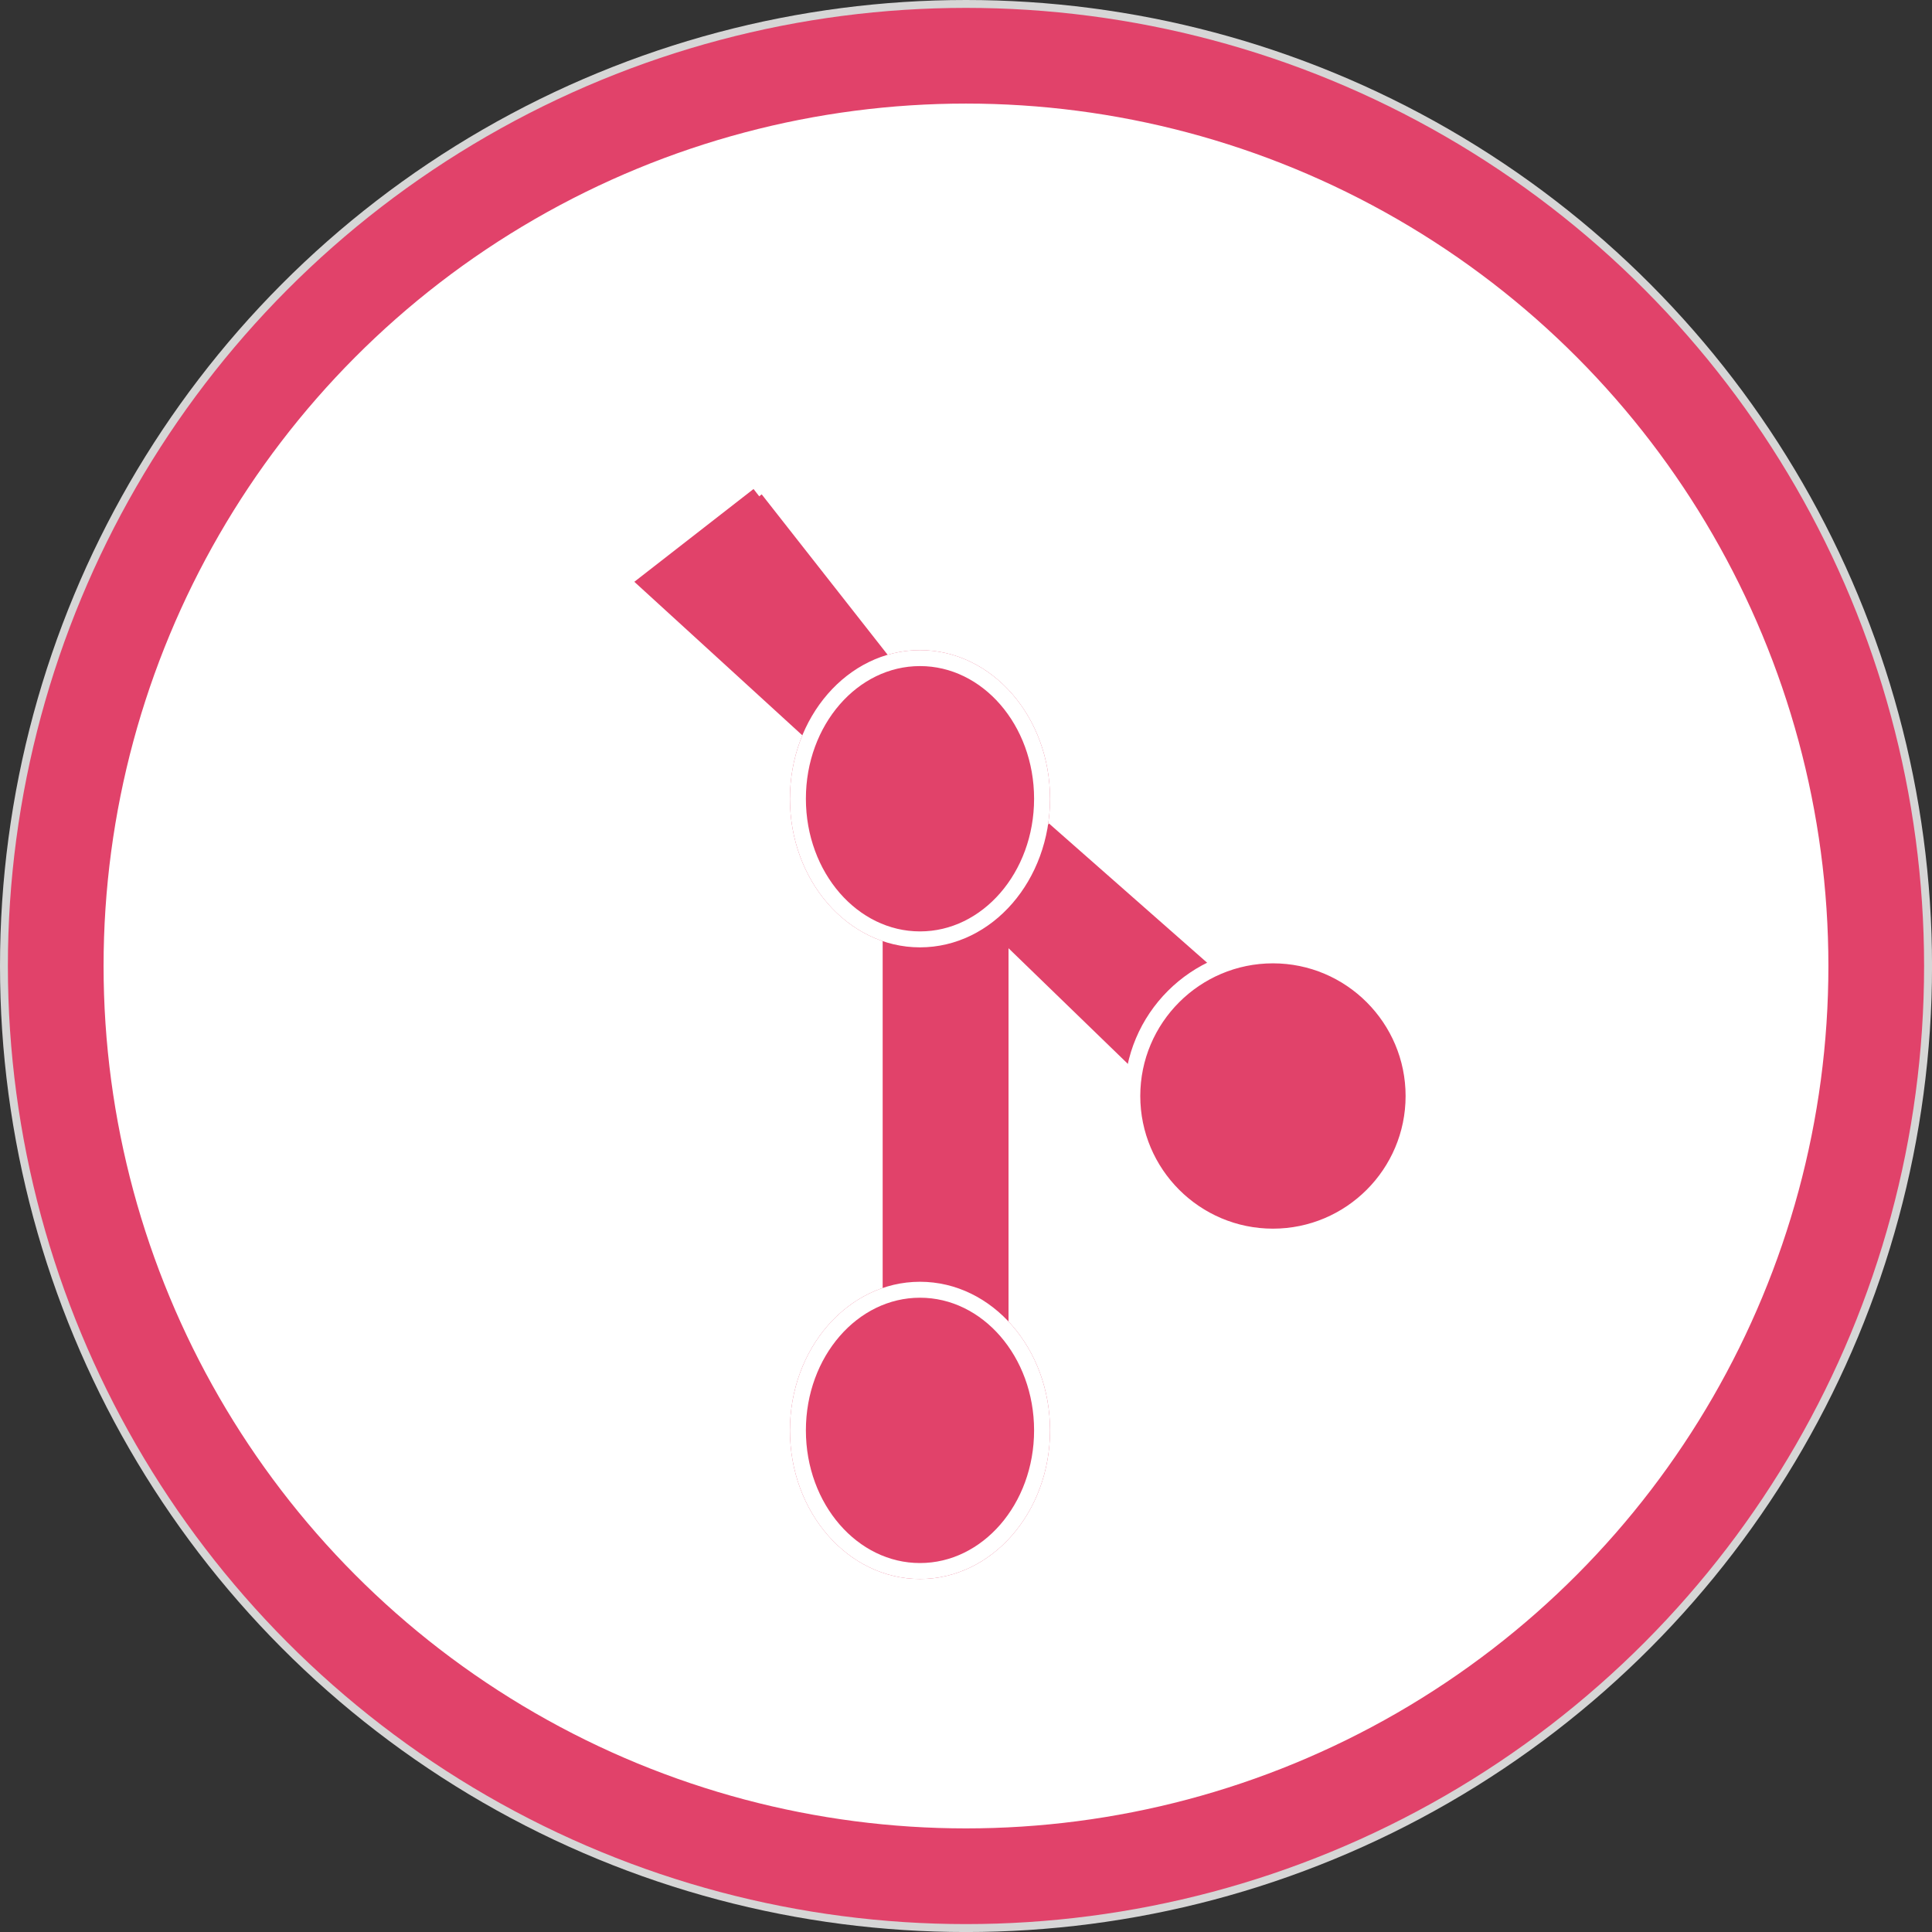<svg xmlns="http://www.w3.org/2000/svg" width="60.569" height="60.569" viewBox="0 0 60.569 60.569"><rect x="0" y="0" width="60.569" height="60.569" fill="#333333" stroke="none"/><g transform="translate(0 0)"><ellipse cx="30.285" cy="30.285" rx="30.285" ry="30.285" fill="#d6d6d6"/><circle cx="28.537" cy="28.537" r="28.537" transform="translate(1.747 1.747)" fill="#fff" stroke="#e1426a" stroke-width="3"/></g><g transform="translate(20.661 15.726)"><path d="M31.925,884.6l1.9-1.969,5.529,4.868-2.1,2.27" transform="translate(-21.57 -871.848)" fill="#e1426a" stroke="#e1426a" stroke-width="1"/><path d="M37.367,890.341l-5.314-5.15" transform="translate(-21.596 -872.37)" fill="#e1426a" stroke="#e1426a" stroke-width="1"/><path d="M32.053,898.727V885.266" transform="translate(-21.596 -872.385)" fill="#e1426a" stroke="#e1426a" stroke-width="1"/><path d="M31.337,898.472h-2.98V885.191h2.98" transform="translate(-20.846 -872.37)" fill="#e1426a" stroke="#e1426a" stroke-width="1"/><path d="M22.2,869.1l-3.27,2.545,2.156,1.97,3.432,3.137,1.894-1.5" transform="translate(-18.93 -869.101)" fill="#e1426a" stroke="#e1426a" stroke-width="1"/><path d="M27.162,875.172l-4.687-5.97" transform="translate(-19.65 -869.121)" fill="#e1426a" stroke="#e1426a" stroke-width="1"/><g transform="translate(4.104 24.458)" fill="#e1426a" stroke="#fff" stroke-width="0.5"><ellipse cx="4.077" cy="4.659" rx="4.077" ry="4.659" stroke="none"/><ellipse cx="4.077" cy="4.659" rx="3.827" ry="4.409" fill="none"/></g><g transform="translate(4.104 4.656)" fill="#e1426a" stroke="#fff" stroke-width="0.5"><ellipse cx="4.077" cy="4.659" rx="4.077" ry="4.659" stroke="none"/><ellipse cx="4.077" cy="4.659" rx="3.827" ry="4.409" fill="none"/></g><g transform="translate(14.587 13.975)" fill="#e1426a"><path d="M 4.659 9.068 C 2.228 9.068 0.25 7.09 0.25 4.659 C 0.25 2.228 2.228 0.25 4.659 0.25 C 7.09 0.25 9.068 2.228 9.068 4.659 C 9.068 7.09 7.09 9.068 4.659 9.068 Z" stroke="none"/><path d="M 4.659 0.5 C 2.366 0.5 0.5 2.366 0.5 4.659 C 0.5 6.953 2.366 8.818 4.659 8.818 C 6.953 8.818 8.818 6.953 8.818 4.659 C 8.818 2.366 6.953 0.5 4.659 0.5 M 4.659 -9.5367431640625e-07 C 7.232 -9.5367431640625e-07 9.318 2.086 9.318 4.659 C 9.318 7.232 7.232 9.318 4.659 9.318 C 2.086 9.318 -9.5367431640625e-07 7.232 -9.5367431640625e-07 4.659 C -9.5367431640625e-07 2.086 2.086 -9.5367431640625e-07 4.659 -9.5367431640625e-07 Z" stroke="none" fill="#fff"/></g></g></svg>